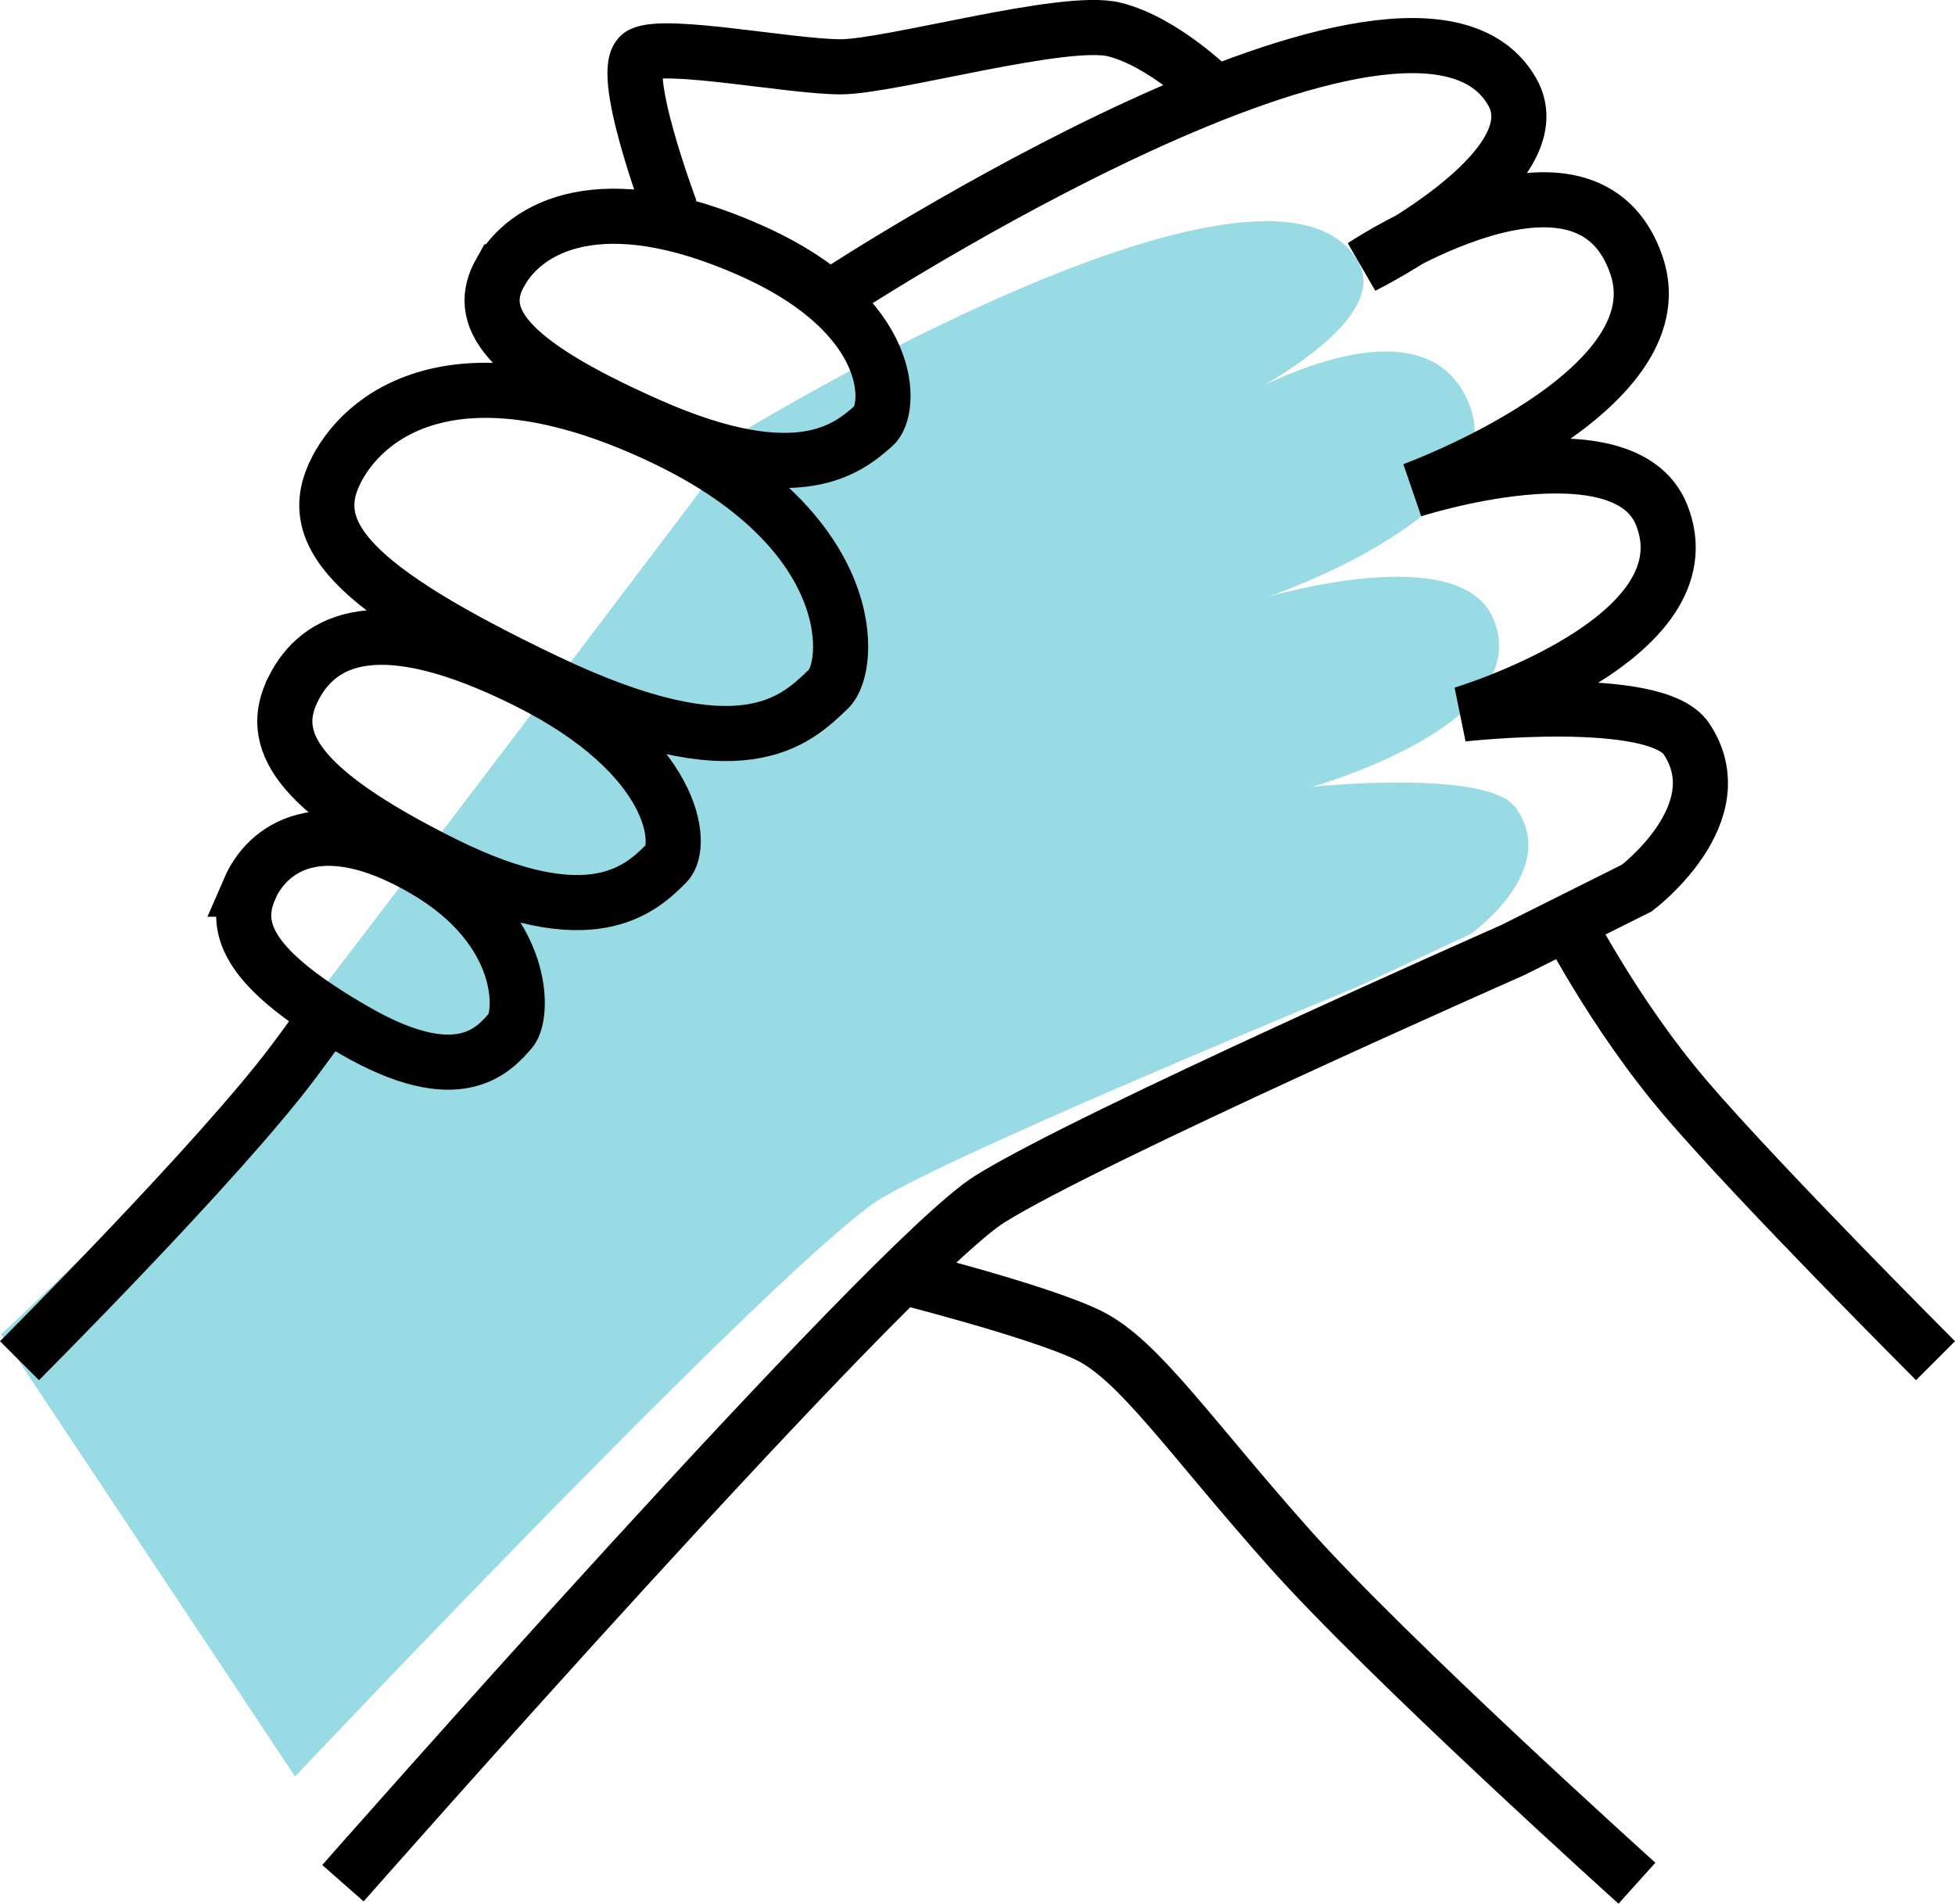 <?xml version="1.0" encoding="UTF-8"?><svg id="Ebene_2" xmlns="http://www.w3.org/2000/svg" width="105.35" height="102.59" viewBox="0 0 105.35 102.59"><g id="Ebene_1-2"><path d="M15.9,95.74s26.8-28.37,31.67-31.21c4.87-2.84,25.58-11.35,25.58-11.35l6.09-2.84s4.87-3.41,2.44-6.81c-1.51-2.11-10.96-1.13-10.96-1.13,0,0,12.18-3.41,9.74-9.08-1.82-4.25-12.18-1.14-12.18-1.14,0,0,13.04-4.41,10.96-10.21-2.44-6.81-13.4,0-13.4,0,0,0,9.49-4.39,7.31-7.94-4.87-7.94-32.88,9.08-32.88,9.08,0,0-23.14,30.64-26.8,35.18C9.81,62.83.06,71.91.06,71.91" fill="#99dbe4" stroke-width="0"/><path d="M18.48,101.49s29.5-33.52,34.86-36.87c5.36-3.35,28.16-13.41,28.16-13.41l6.7-3.35s5.36-4.02,2.68-8.04c-1.66-2.5-12.07-1.34-12.07-1.34,0,0,13.41-4.02,10.73-10.73-2.01-5.02-13.41-1.34-13.41-1.34,0,0,14.35-5.22,12.07-12.07-2.68-8.04-14.75,0-14.75,0,0,0,10.44-5.19,8.04-9.39-5.36-9.38-36.2,10.73-36.2,10.73" fill="none" stroke="#000" stroke-width="2.97"/><path d="M104.3,73.33s-9.39-9.39-13.41-14.08c-4.02-4.69-6.7-10.06-6.7-10.06" fill="none" stroke="#000" stroke-width="2.97"/><path d="M88.21,101.49s-13.41-12.07-18.77-18.1c-5.36-6.03-8.05-10.06-10.73-11.4-2.68-1.34-10.73-3.35-10.73-3.35" fill="none" stroke="#000" stroke-width="2.97"/><path d="M65.41,4.94s-2.68-2.68-5.36-3.35c-2.68-.67-12.07,2.01-14.75,2.01s-9.39-1.34-10.73-.67c-1.34.67,1.57,8.4,1.57,8.4" fill="none" stroke="#000" stroke-width="2.97"/><path d="M15.8,37.13c1.34-2.68,4.56-4.44,12.61-.42,8.04,4.02,8.45,8.86,7.51,9.81-1.34,1.34-4.02,4.02-12.07,0-8.05-4.02-9.39-6.71-8.05-9.39Z" fill="none" stroke="#000" stroke-width="2.97"/><path d="M13.44,47.92c.94-2.17,3.76-4.34,9.39-1.08,5.64,3.25,5.36,7.92,4.7,8.68-.94,1.09-2.82,3.26-8.45,0-5.63-3.25-6.57-5.43-5.63-7.6Z" fill="none" stroke="#000" stroke-width="2.97"/><path d="M18.13,25.31c1.77-3.38,7.07-6.76,17.68-1.69,10.61,5.07,10.09,12.32,8.84,13.51-1.77,1.69-4.65,4.64-15.25-.43-10.61-5.07-13.03-8.02-11.26-11.4Z" fill="none" stroke="#000" stroke-width="2.97"/><path d="M26.98,14.65c1.34-2.37,5.36-4.74,13.41-1.18,8.04,3.55,7.65,8.64,6.7,9.47-1.34,1.18-4.02,3.55-12.07,0-8.05-3.55-9.39-5.92-8.05-8.29Z" fill="none" stroke="#000" stroke-width="2.97"/><path d="M17.41,55.04c-.69.96-1.24,1.71-1.61,2.2-4.02,5.36-14.75,16.09-14.75,16.09" fill="none" stroke="#000" stroke-width="2.97"/></g></svg>